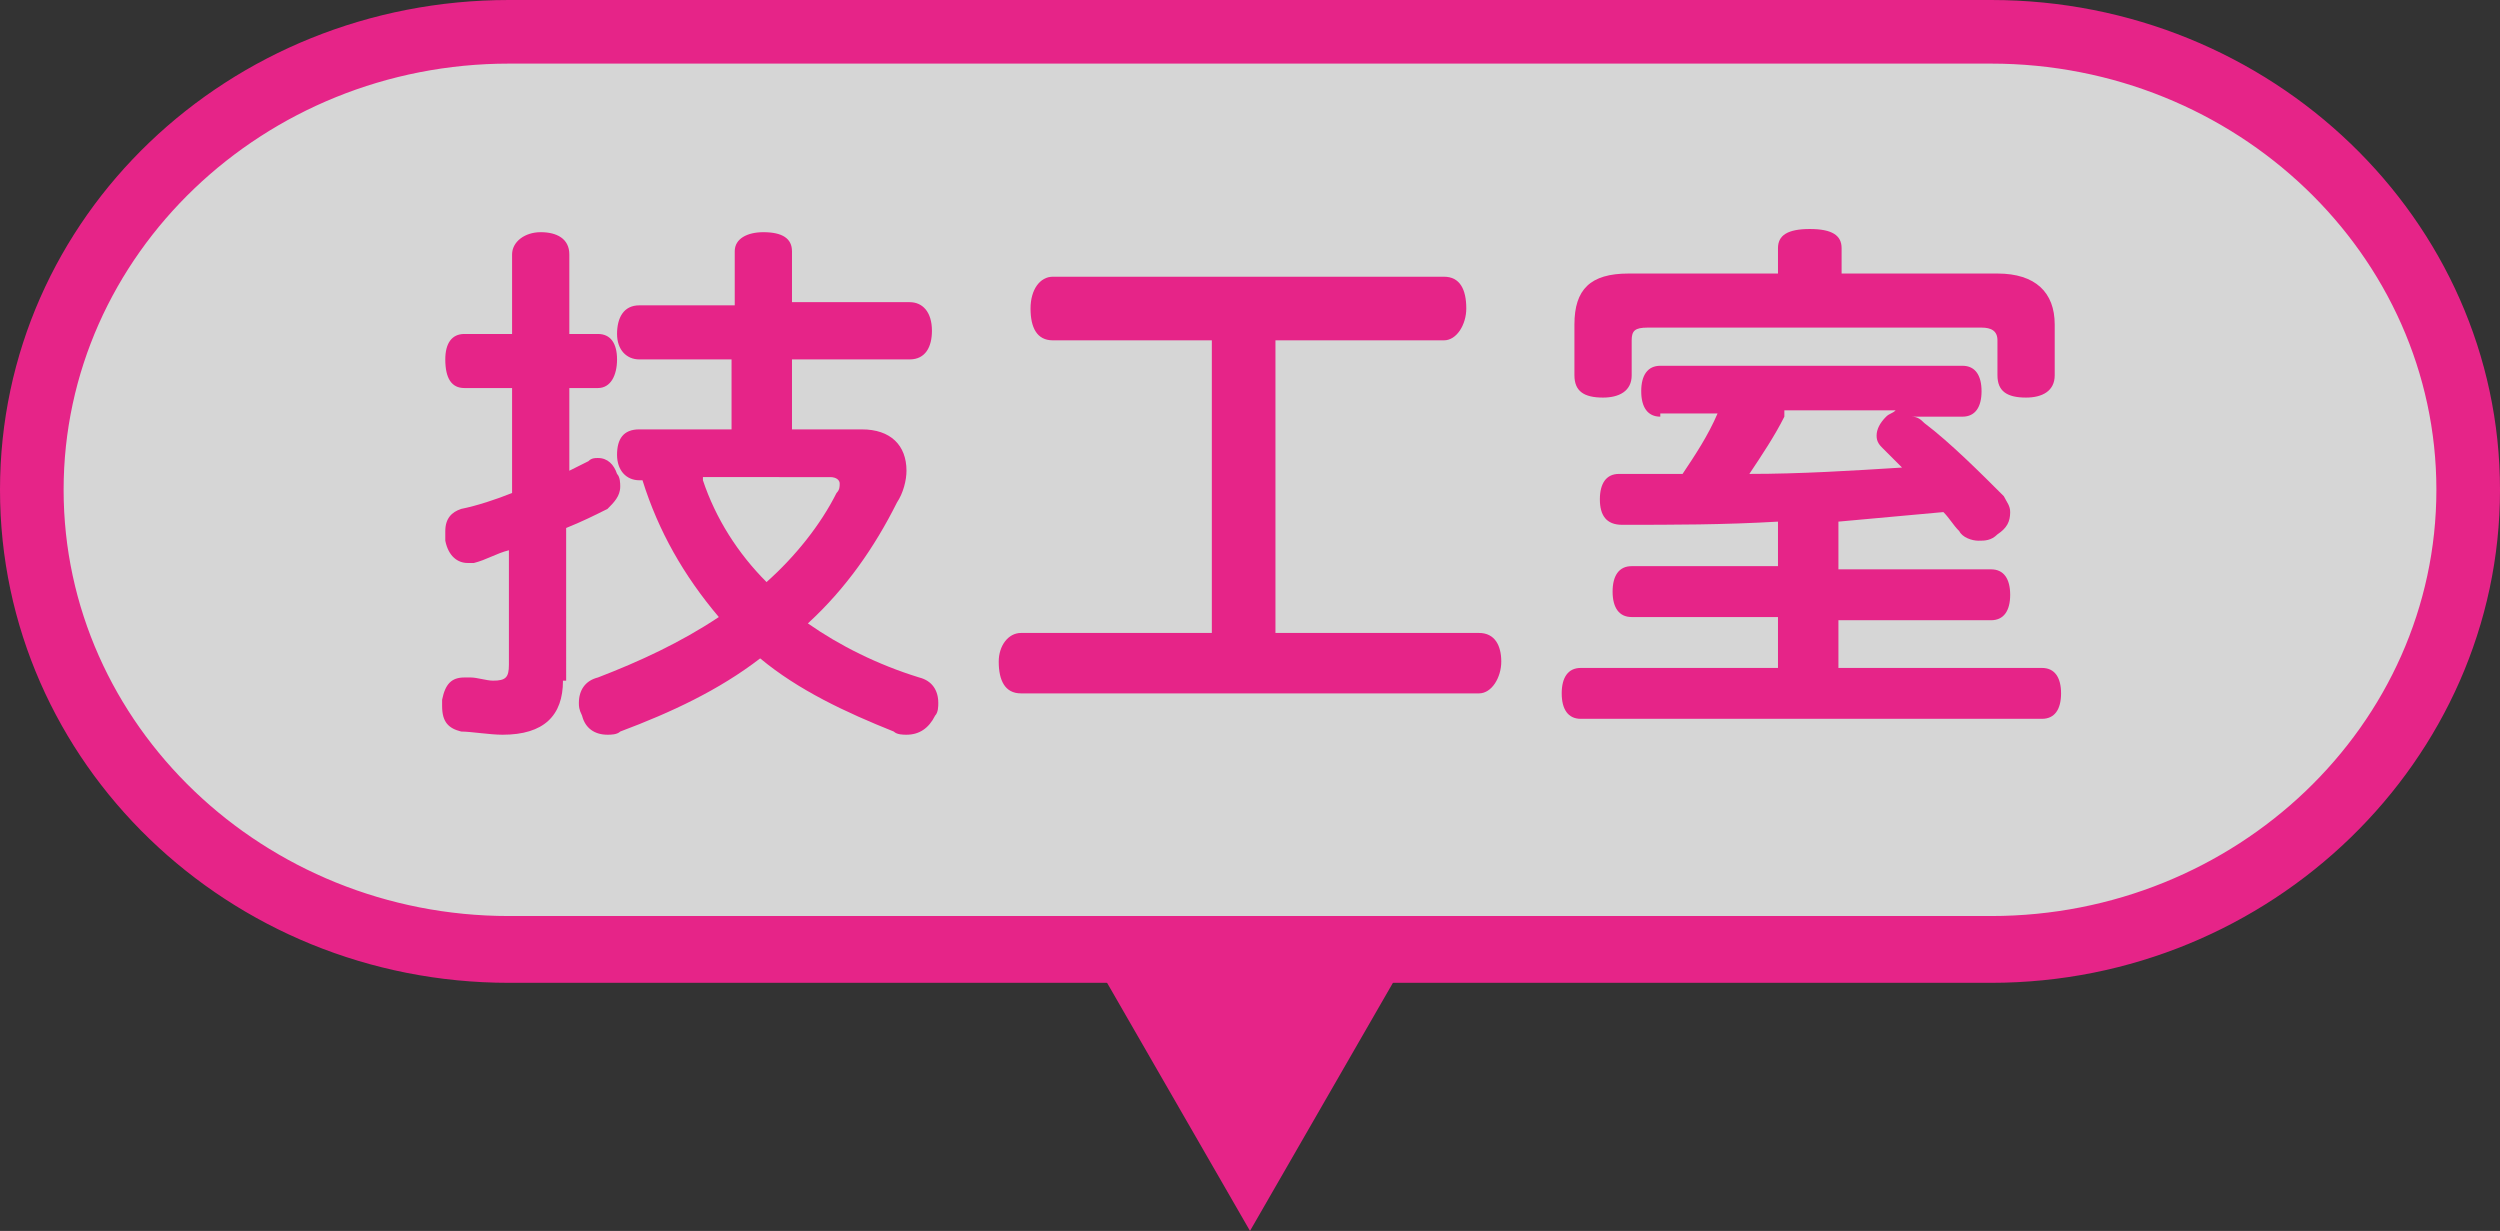 <?xml version="1.0" encoding="utf-8"?>
<!-- Generator: Adobe Illustrator 28.3.0, SVG Export Plug-In . SVG Version: 6.00 Build 0)  -->
<svg version="1.1" xmlns="http://www.w3.org/2000/svg" xmlns:xlink="http://www.w3.org/1999/xlink" x="0px" y="0px" width="78.6px"
	 height="38.7px" viewBox="0 0 78.6 38.7" style="enable-background:new 0 0 78.6 38.7;" xml:space="preserve">
<rect x="0" y="0" width="78.6" height="38.7" fill="#333333" stroke="none"/>
<style type="text/css">
	.st0{fill:#EEF9F6;}
	.st1{fill:none;stroke:#41B797;stroke-width:3;stroke-miterlimit:10;}
	.st2{fill:#FFFFFF;}
	.st3{fill:#41B797;}
	.st4{fill:none;stroke:#41B797;stroke-miterlimit:10;}
	.st5{fill:none;stroke:#E62488;stroke-width:2;stroke-miterlimit:10;}
	.st6{fill:none;stroke:#FFFFFF;stroke-width:9;stroke-linecap:round;}
	.st7{fill:#40B291;}
	.st8{fill:#E12383;}
	.st9{fill:#333333;}
	.st10{fill:#E62488;}
	.st11{fill:none;stroke:#E62488;stroke-miterlimit:10;}
	.st12{opacity:0.57;fill:#333333;}
	.st13{fill:#C7C7C7;}
	.st14{fill:#231815;}
	.st15{fill:#E10012;}
	.st16{fill:#005C5E;}
	.st17{fill:none;stroke:#FFFFFF;stroke-miterlimit:10;}
	.st18{clip-path:url(#SVGID_00000061465636397419451020000012720227949585415070_);}
	.st19{fill:#ECF8F5;}
	.st20{fill:none;stroke:#41B797;stroke-width:2;stroke-linecap:round;stroke-linejoin:round;stroke-miterlimit:10;}
	.st21{fill:none;stroke:#41B797;stroke-width:3;stroke-linecap:round;stroke-linejoin:round;stroke-miterlimit:10;}
	.st22{opacity:0.8;fill:#FFFFFF;}
	.st23{fill:#40B190;}
	.st24{fill:#E02382;}
	.st25{fill:#F7BDDB;}
	.st26{opacity:0.7;}
</style>
<g id="レイヤー_2">
</g>
<g id="レイヤー_3">
</g>
<g id="レイヤー_4">
</g>
<g id="レイヤー_1">
	<g>
		<polygon class="st10" points="39.3,38.7 44.6,29.5 34,29.5 		"/>
		<g>
			<g>
				<path class="st22" d="M1,15.4C1,7.5,7.8,1,16,1h46.6c8.3,0,15,6.5,15,14.4s-6.8,14.4-15,14.4H16C7.8,29.9,1,23.4,1,15.4z"/>
			</g>
			<path class="st10" d="M62.6,30.9H16C7.2,30.9,0,24,0,15.4S7.2,0,16,0h46.6c8.8,0,16,6.9,16,15.4S71.4,30.9,62.6,30.9z M16,2
				C8.3,2,2,8,2,15.4s6.3,13.4,14,13.4h46.6c7.7,0,14-6,14-13.4S70.3,2,62.6,2H16z"/>
		</g>
		<g>
			<path class="st10" d="M17.7,21.4c0,1.1-0.6,1.7-1.9,1.7c-0.4,0-1-0.1-1.3-0.1c-0.4-0.1-0.6-0.3-0.6-0.8c0-0.1,0-0.1,0-0.2
				c0.1-0.5,0.3-0.7,0.7-0.7c0.1,0,0.1,0,0.2,0c0.2,0,0.5,0.1,0.7,0.1c0.4,0,0.5-0.1,0.5-0.5v-3.6c-0.4,0.1-0.7,0.3-1.1,0.4
				c-0.1,0-0.2,0-0.2,0c-0.3,0-0.6-0.2-0.7-0.7c0-0.1,0-0.2,0-0.3c0-0.4,0.2-0.6,0.5-0.7c0.5-0.1,1.1-0.3,1.6-0.5v-3.3h-1.5
				c-0.4,0-0.6-0.3-0.6-0.9c0-0.5,0.2-0.8,0.6-0.8h1.5V8c0-0.4,0.4-0.7,0.9-0.7s0.9,0.2,0.9,0.7v2.5h0.9c0.4,0,0.6,0.3,0.6,0.8
				c0,0.5-0.2,0.9-0.6,0.9h-0.9v2.6c0.2-0.1,0.4-0.2,0.6-0.3c0.1-0.1,0.2-0.1,0.3-0.1c0.3,0,0.5,0.2,0.6,0.5
				c0.1,0.1,0.1,0.3,0.1,0.4c0,0.3-0.2,0.5-0.4,0.7c-0.4,0.2-0.8,0.4-1.3,0.6V21.4z M23.1,11.3h-3c-0.4,0-0.7-0.3-0.7-0.8
				s0.2-0.9,0.7-0.9h3V7.9c0-0.4,0.4-0.6,0.9-0.6c0.6,0,0.9,0.2,0.9,0.6v1.6h3.7c0.4,0,0.7,0.3,0.7,0.9c0,0.5-0.2,0.9-0.7,0.9h-3.7
				v2.2h2.2c0.9,0,1.4,0.5,1.4,1.3c0,0.3-0.1,0.7-0.3,1c-0.7,1.4-1.6,2.7-2.8,3.8c1,0.7,2.2,1.3,3.5,1.7c0.4,0.1,0.6,0.4,0.6,0.8
				c0,0.1,0,0.3-0.1,0.4c-0.2,0.4-0.5,0.6-0.9,0.6c-0.1,0-0.3,0-0.4-0.1c-1.5-0.6-3-1.3-4.2-2.3c-1.3,1-2.8,1.7-4.4,2.3
				c-0.1,0.1-0.3,0.1-0.4,0.1c-0.4,0-0.7-0.2-0.8-0.6c-0.1-0.2-0.1-0.3-0.1-0.4c0-0.4,0.2-0.7,0.6-0.8c1.3-0.5,2.6-1.1,3.8-1.9
				c-1.1-1.3-1.9-2.7-2.4-4.3h-0.1c-0.4,0-0.7-0.3-0.7-0.8c0-0.5,0.2-0.8,0.7-0.8h2.9V11.3z M22.1,15.1c0.4,1.2,1.1,2.3,2,3.2
				c0.9-0.8,1.7-1.8,2.2-2.8c0.1-0.1,0.1-0.2,0.1-0.3c0-0.1-0.1-0.2-0.3-0.2H22.1z"/>
			<path class="st10" d="M33.1,10.7c-0.5,0-0.7-0.4-0.7-1s0.3-1,0.7-1h12.3c0.5,0,0.7,0.4,0.7,1c0,0.5-0.3,1-0.7,1h-5.3v9.2h6.4
				c0.5,0,0.7,0.4,0.7,0.9c0,0.5-0.3,1-0.7,1H32.1c-0.5,0-0.7-0.4-0.7-1c0-0.5,0.3-0.9,0.7-0.9h6v-9.2H33.1z"/>
			<path class="st10" d="M52.2,13.1c-0.4,0-0.6-0.3-0.6-0.8s0.2-0.8,0.6-0.8h9.5c0.4,0,0.6,0.3,0.6,0.8s-0.2,0.8-0.6,0.8h-1.6
				c0.2,0,0.3,0.1,0.4,0.2c0.8,0.6,1.8,1.6,2.5,2.3c0.1,0.2,0.2,0.3,0.2,0.5c0,0.3-0.1,0.5-0.4,0.7c-0.2,0.2-0.4,0.2-0.6,0.2
				c-0.2,0-0.5-0.1-0.6-0.3c-0.2-0.2-0.3-0.4-0.5-0.6c-1.1,0.1-2.2,0.2-3.3,0.3v1.5h4.8c0.4,0,0.6,0.3,0.6,0.8s-0.2,0.8-0.6,0.8
				h-4.8V21h6.4c0.4,0,0.6,0.3,0.6,0.8c0,0.5-0.2,0.8-0.6,0.8H49.7c-0.4,0-0.6-0.3-0.6-0.8c0-0.5,0.2-0.8,0.6-0.8h6.2v-1.6h-4.6
				c-0.4,0-0.6-0.3-0.6-0.8s0.2-0.8,0.6-0.8h4.6v-1.4c-1.7,0.1-3.3,0.1-4.9,0.1c-0.5,0-0.7-0.3-0.7-0.8c0-0.5,0.2-0.8,0.6-0.8
				c0.7,0,1.4,0,2,0c0.4-0.6,0.8-1.2,1.1-1.9H52.2z M62.8,8.6c1.2,0,1.8,0.6,1.8,1.6v1.6c0,0.5-0.4,0.7-0.9,0.7
				c-0.6,0-0.9-0.2-0.9-0.7v-1.1c0-0.3-0.2-0.4-0.5-0.4H51.8c-0.4,0-0.5,0.1-0.5,0.4v1.1c0,0.5-0.4,0.7-0.9,0.7
				c-0.6,0-0.9-0.2-0.9-0.7v-1.6c0-1.1,0.5-1.6,1.7-1.6h4.7V7.8c0-0.4,0.3-0.6,1-0.6c0.7,0,1,0.2,1,0.6v0.8H62.8z M56.1,13.1
				c-0.3,0.6-0.7,1.2-1.1,1.8c1.6,0,3.2-0.1,4.8-0.2c-0.2-0.2-0.4-0.4-0.6-0.6c-0.1-0.1-0.2-0.2-0.2-0.4c0-0.2,0.1-0.4,0.3-0.6
				c0.1-0.1,0.2-0.1,0.3-0.2H56.1z"/>
		</g>
	</g>
</g>
</svg>
